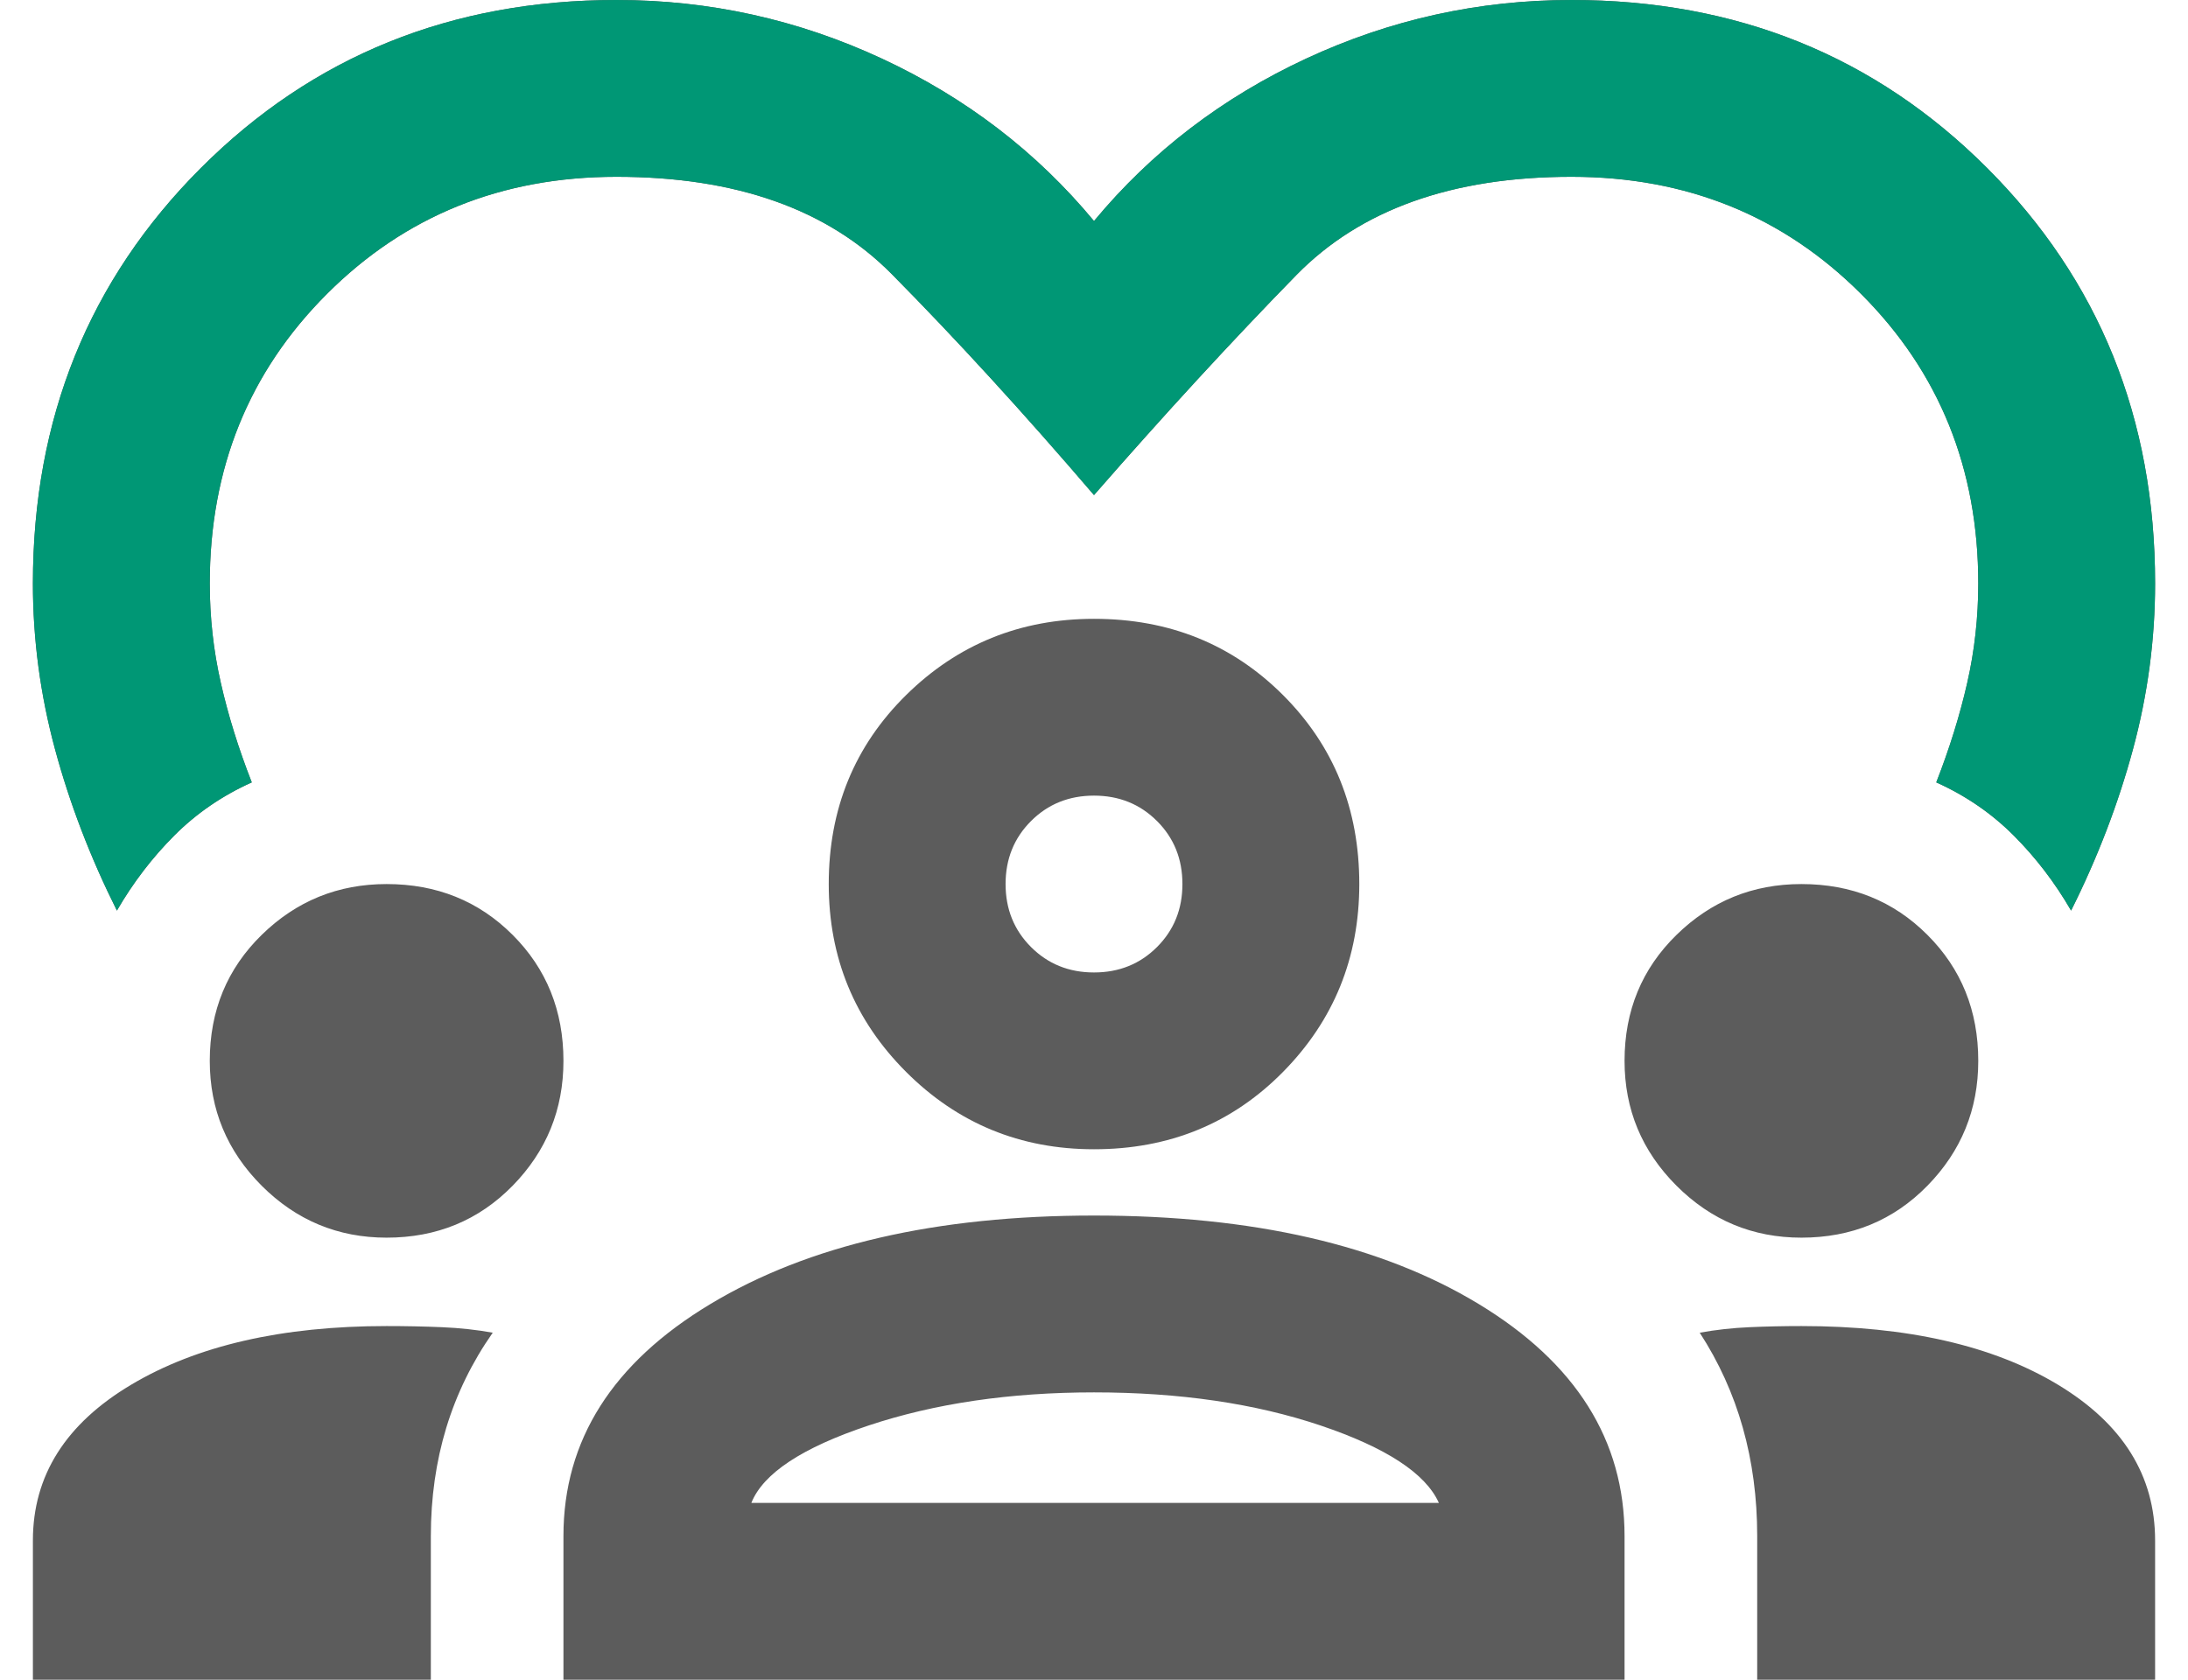 <svg width="56" height="43" viewBox="0 0 56 43" fill="none" xmlns="http://www.w3.org/2000/svg">
<path d="M2.992 23.311C2.313 21.953 1.785 20.576 1.408 19.18C1.031 17.785 0.842 16.37 0.842 14.937C0.842 10.712 2.276 7.167 5.142 4.3C8.009 1.433 11.555 0 15.779 0C18.155 0 20.419 0.5 22.569 1.499C24.719 2.499 26.529 3.885 28 5.658C29.471 3.885 31.282 2.499 33.432 1.499C35.582 0.5 37.845 0 40.221 0C44.446 0 47.991 1.433 50.858 4.3C53.725 7.167 55.158 10.712 55.158 14.937C55.158 16.37 54.969 17.785 54.592 19.18C54.215 20.576 53.687 21.953 53.008 23.311C52.593 22.594 52.103 21.953 51.537 21.387C50.971 20.821 50.311 20.368 49.557 20.029C49.896 19.161 50.16 18.313 50.349 17.483C50.538 16.653 50.632 15.804 50.632 14.937C50.632 11.995 49.632 9.524 47.633 7.525C45.634 5.526 43.163 4.526 40.221 4.526C37.166 4.526 34.818 5.366 33.177 7.044C31.536 8.723 29.811 10.599 28 12.674C26.19 10.561 24.464 8.675 22.823 7.016C21.182 5.356 18.834 4.526 15.779 4.526C12.837 4.526 10.366 5.526 8.367 7.525C6.368 9.524 5.369 11.995 5.369 14.937C5.369 15.804 5.463 16.653 5.652 17.483C5.84 18.313 6.104 19.161 6.444 20.029C5.689 20.368 5.029 20.821 4.463 21.387C3.898 21.953 3.407 22.594 2.992 23.311ZM0.842 43V39.435C0.842 37.776 1.682 36.446 3.36 35.447C5.039 34.447 7.217 33.947 9.895 33.947C10.385 33.947 10.857 33.957 11.309 33.976C11.762 33.995 12.196 34.042 12.611 34.117C12.083 34.871 11.687 35.682 11.422 36.55C11.159 37.417 11.027 38.342 11.027 39.322V43H0.842ZM14.421 43V39.322C14.421 36.871 15.675 34.89 18.184 33.382C20.692 31.873 23.964 31.118 28 31.118C32.074 31.118 35.355 31.873 37.845 33.382C40.334 34.89 41.579 36.871 41.579 39.322V43H14.421ZM44.974 43V39.322C44.974 38.342 44.851 37.417 44.606 36.55C44.361 35.682 43.993 34.871 43.503 34.117C43.918 34.042 44.342 33.995 44.776 33.976C45.21 33.957 45.653 33.947 46.105 33.947C48.821 33.947 51.009 34.447 52.669 35.447C54.328 36.446 55.158 37.776 55.158 39.435V43H44.974ZM28 35.645C25.85 35.645 23.927 35.928 22.229 36.493C20.532 37.059 19.532 37.719 19.23 38.474H36.827C36.487 37.719 35.478 37.059 33.8 36.493C32.121 35.928 30.188 35.645 28 35.645ZM9.895 31.684C8.65 31.684 7.585 31.241 6.698 30.355C5.812 29.468 5.369 28.403 5.369 27.158C5.369 25.875 5.812 24.8 6.698 23.933C7.585 23.065 8.65 22.632 9.895 22.632C11.177 22.632 12.252 23.065 13.12 23.933C13.988 24.8 14.421 25.875 14.421 27.158C14.421 28.403 13.988 29.468 13.12 30.355C12.252 31.241 11.177 31.684 9.895 31.684ZM46.105 31.684C44.861 31.684 43.795 31.241 42.909 30.355C42.022 29.468 41.579 28.403 41.579 27.158C41.579 25.875 42.022 24.8 42.909 23.933C43.795 23.065 44.861 22.632 46.105 22.632C47.388 22.632 48.463 23.065 49.33 23.933C50.198 24.8 50.632 25.875 50.632 27.158C50.632 28.403 50.198 29.468 49.33 30.355C48.463 31.241 47.388 31.684 46.105 31.684ZM28 29.421C26.114 29.421 24.511 28.761 23.191 27.441C21.871 26.121 21.211 24.517 21.211 22.632C21.211 20.708 21.871 19.095 23.191 17.794C24.511 16.493 26.114 15.842 28 15.842C29.924 15.842 31.536 16.493 32.838 17.794C34.139 19.095 34.79 20.708 34.79 22.632C34.79 24.517 34.139 26.121 32.838 27.441C31.536 28.761 29.924 29.421 28 29.421ZM28 20.368C27.359 20.368 26.822 20.585 26.388 21.019C25.954 21.453 25.737 21.99 25.737 22.632C25.737 23.273 25.954 23.81 26.388 24.244C26.822 24.678 27.359 24.895 28 24.895C28.641 24.895 29.179 24.678 29.613 24.244C30.047 23.81 30.263 23.273 30.263 22.632C30.263 21.99 30.047 21.453 29.613 21.019C29.179 20.585 28.641 20.368 28 20.368Z" fill="#5C5C5C"/>
<path d="M2.992 23.311C2.313 21.953 1.785 20.576 1.408 19.18C1.031 17.785 0.842 16.37 0.842 14.937C0.842 10.712 2.276 7.167 5.142 4.3C8.009 1.433 11.555 0 15.779 0C18.155 0 20.419 0.5 22.569 1.499C24.719 2.499 26.529 3.885 28 5.658C29.471 3.885 31.282 2.499 33.432 1.499C35.582 0.5 37.845 0 40.221 0C44.446 0 47.991 1.433 50.858 4.3C53.725 7.167 55.158 10.712 55.158 14.937C55.158 16.37 54.969 17.785 54.592 19.18C54.215 20.576 53.687 21.953 53.008 23.311C52.593 22.594 52.103 21.953 51.537 21.387C50.971 20.821 50.311 20.368 49.557 20.029C49.896 19.161 50.16 18.313 50.349 17.483C50.538 16.653 50.632 15.804 50.632 14.937C50.632 11.995 49.632 9.524 47.633 7.525C45.634 5.526 43.163 4.526 40.221 4.526C37.166 4.526 34.818 5.366 33.177 7.044C31.536 8.723 29.811 10.599 28 12.674C26.19 10.561 24.464 8.675 22.823 7.016C21.182 5.356 18.834 4.526 15.779 4.526C12.837 4.526 10.366 5.526 8.367 7.525C6.368 9.524 5.369 11.995 5.369 14.937C5.369 15.804 5.463 16.653 5.652 17.483C5.84 18.313 6.104 19.161 6.444 20.029C5.689 20.368 5.029 20.821 4.463 21.387C3.898 21.953 3.407 22.594 2.992 23.311Z" fill="#009775"/>
</svg>
